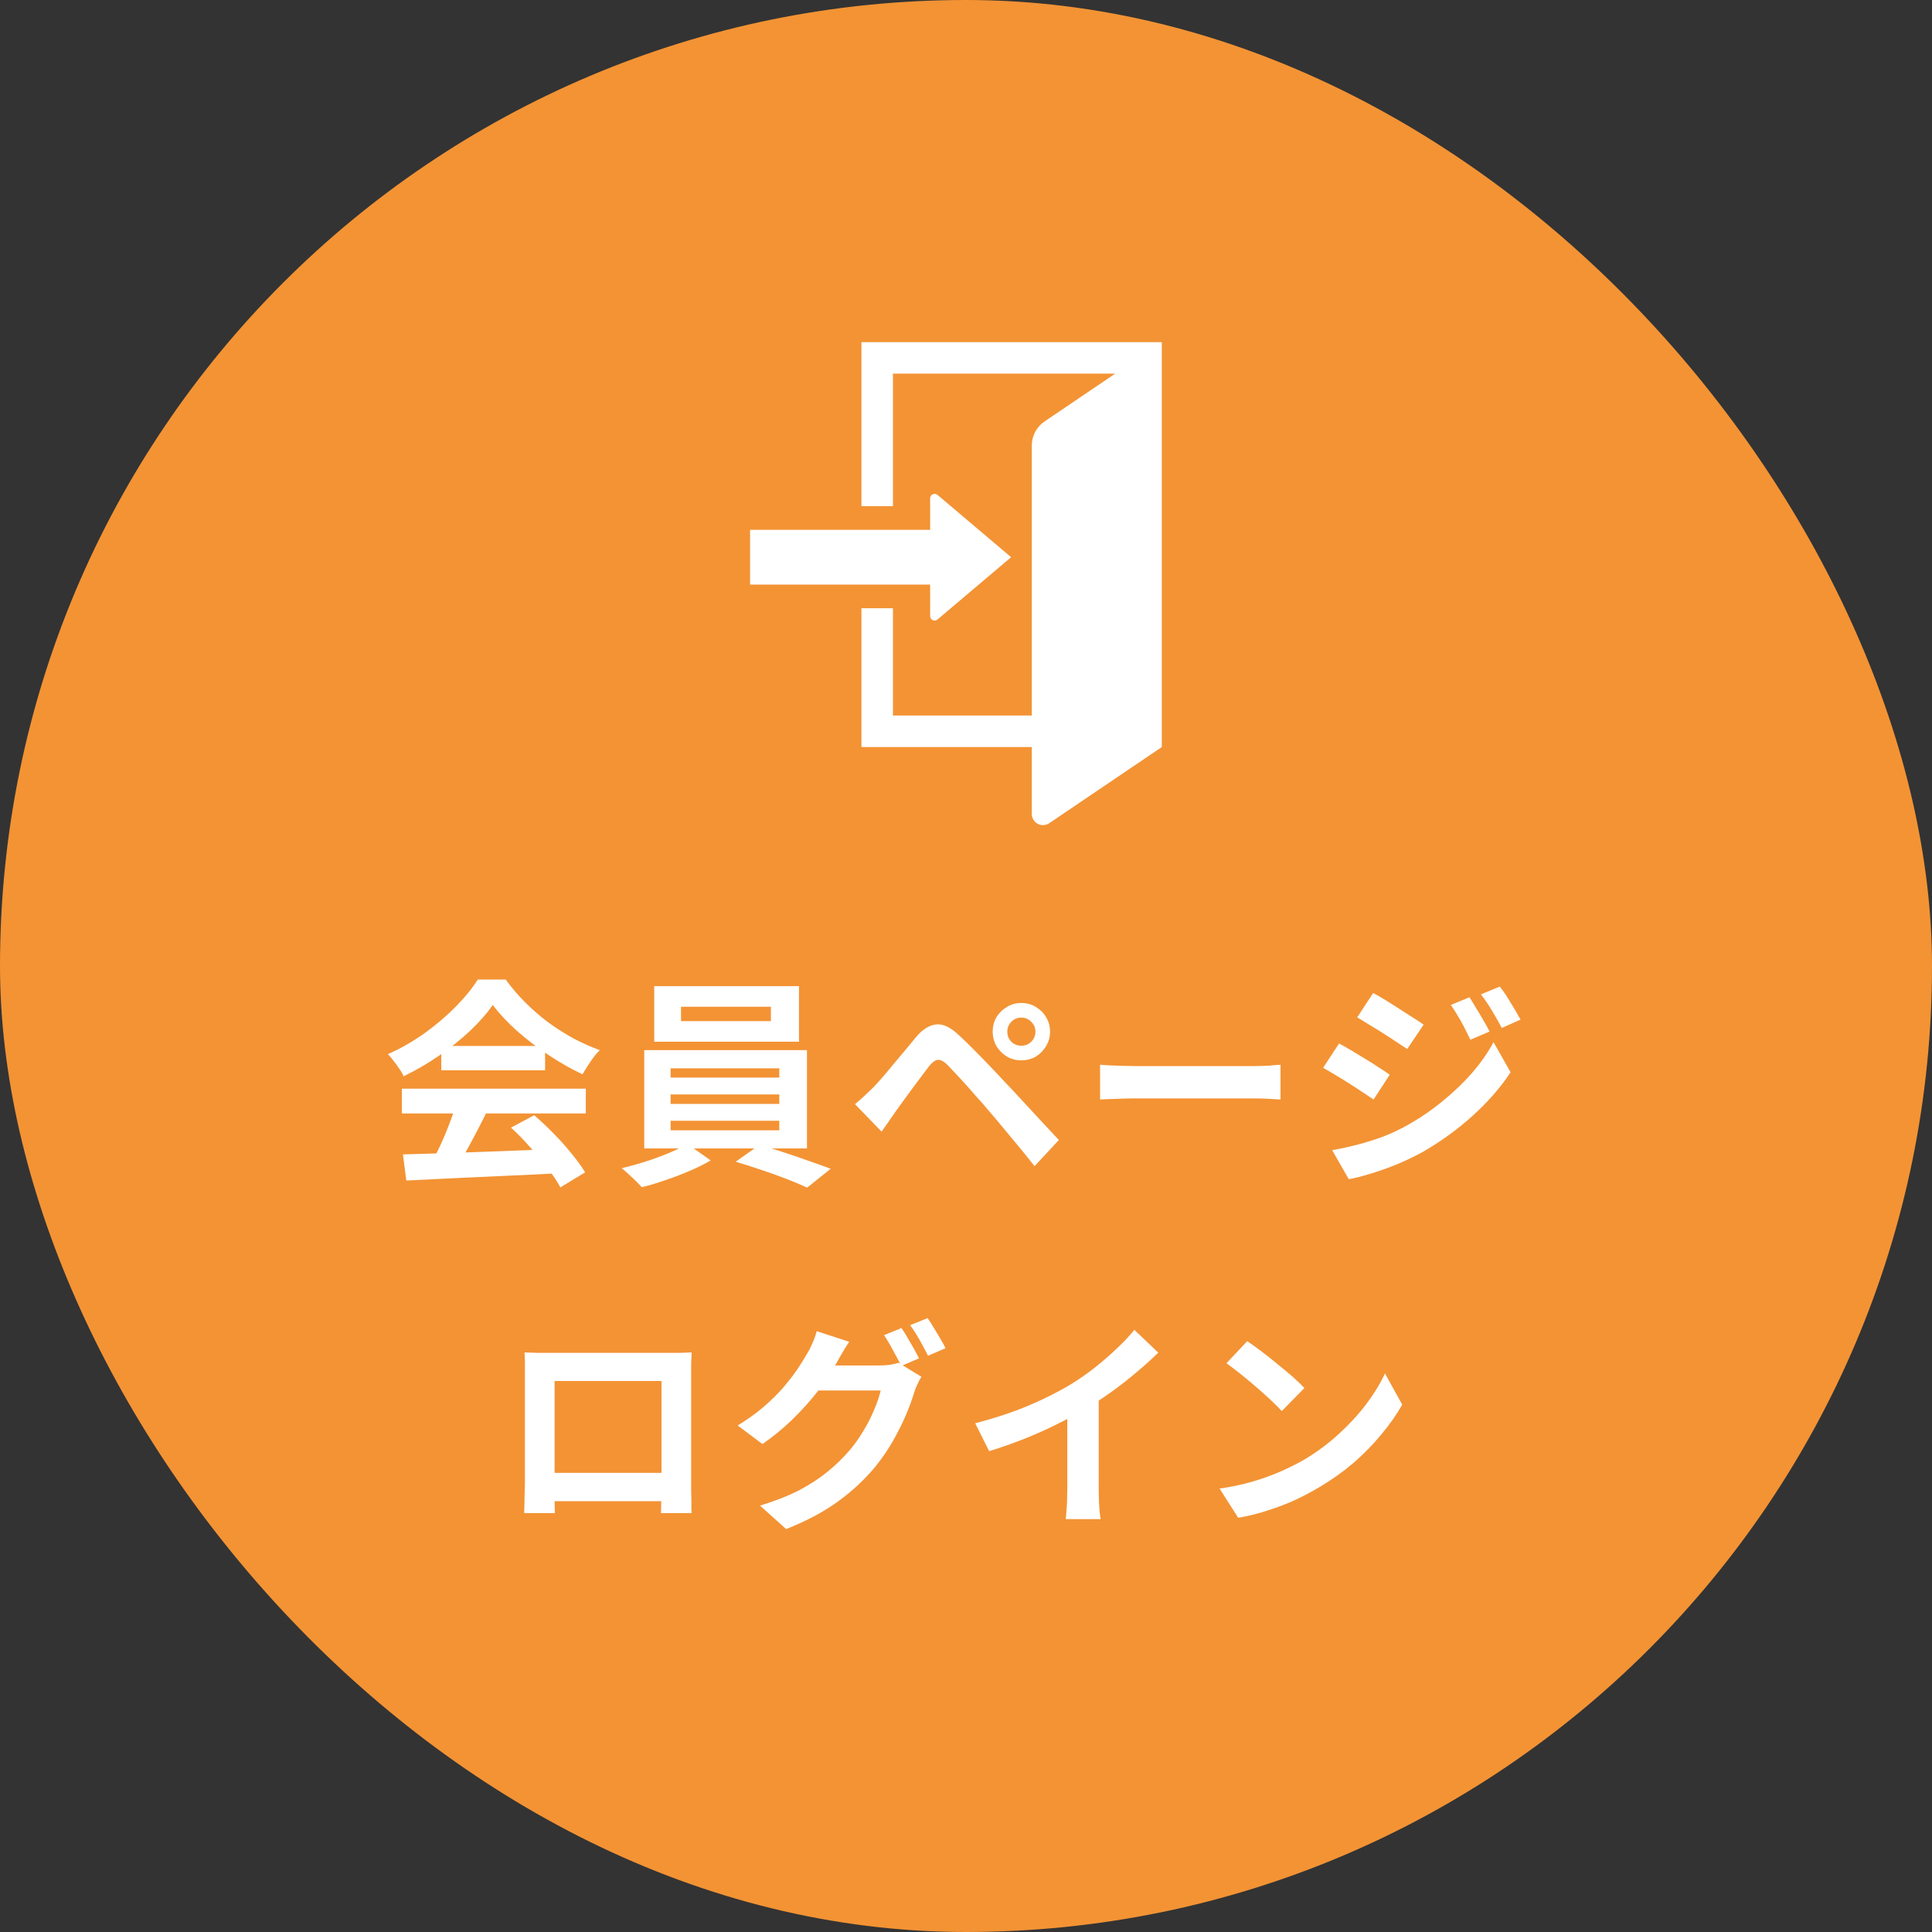 <svg width="96" height="96" viewBox="0 0 96 96" fill="none" xmlns="http://www.w3.org/2000/svg">
<rect x="0" y="0" width="96" height="96" fill="#333333" stroke="none"/>
<rect width="96" height="96" rx="48" fill="#F39334"/>
<g clip-path="url(#clip0_1095_1044)">
<path d="M42.804 17V25.151H44.37V18.566H55.413L51.904 20.941C51.507 21.209 51.269 21.658 51.269 22.136V35.554H44.37V30.223H42.804V37.12H51.269V40.445C51.269 40.651 51.383 40.839 51.564 40.935C51.745 41.031 51.965 41.02 52.136 40.905L57.729 37.12V17H42.804Z" fill="white"/>
<path d="M46.218 30.613C46.218 30.699 46.268 30.778 46.347 30.814C46.425 30.85 46.518 30.838 46.584 30.782L50.242 27.687L46.584 24.591C46.518 24.535 46.425 24.523 46.347 24.559C46.268 24.595 46.218 24.674 46.218 24.761V26.326H37.271V29.048H46.218V30.613H46.218Z" fill="white"/>
</g>
<path d="M20.023 57.362C20.676 57.34 21.431 57.318 22.289 57.296C23.154 57.267 24.06 57.234 25.006 57.197C25.959 57.16 26.898 57.124 27.822 57.087L27.778 58.297C26.883 58.348 25.974 58.392 25.05 58.429C24.133 58.473 23.261 58.513 22.432 58.55C21.603 58.594 20.855 58.631 20.188 58.66L20.023 57.362ZM19.968 54.095H29.109V55.327H19.968V54.095ZM21.926 51.972H27.085V53.182H21.926V51.972ZM22.652 54.898L24.159 55.305C23.99 55.65 23.811 56.002 23.62 56.361C23.437 56.713 23.253 57.05 23.07 57.373C22.894 57.696 22.725 57.982 22.564 58.231L21.409 57.846C21.556 57.575 21.71 57.27 21.871 56.933C22.032 56.588 22.179 56.24 22.311 55.888C22.45 55.529 22.564 55.199 22.652 54.898ZM25.391 56.031L26.546 55.415C26.876 55.701 27.202 56.009 27.525 56.339C27.848 56.669 28.145 57.003 28.416 57.34C28.687 57.67 28.907 57.974 29.076 58.253L27.844 59.001C27.697 58.722 27.488 58.407 27.217 58.055C26.953 57.71 26.66 57.358 26.337 56.999C26.022 56.64 25.706 56.317 25.391 56.031ZM24.489 49.937C24.196 50.355 23.818 50.784 23.356 51.224C22.894 51.657 22.381 52.067 21.816 52.456C21.251 52.845 20.665 53.186 20.056 53.479C20.012 53.369 19.942 53.248 19.847 53.116C19.759 52.977 19.664 52.845 19.561 52.72C19.466 52.588 19.37 52.474 19.275 52.379C19.906 52.1 20.511 51.756 21.09 51.345C21.669 50.927 22.186 50.487 22.641 50.025C23.103 49.556 23.47 49.105 23.741 48.672H25.127C25.42 49.075 25.747 49.457 26.106 49.816C26.465 50.175 26.847 50.505 27.25 50.806C27.653 51.099 28.068 51.363 28.493 51.598C28.926 51.825 29.362 52.02 29.802 52.181C29.641 52.342 29.487 52.533 29.34 52.753C29.193 52.973 29.061 53.182 28.944 53.38C28.394 53.123 27.837 52.808 27.272 52.434C26.707 52.06 26.179 51.657 25.688 51.224C25.204 50.791 24.804 50.362 24.489 49.937ZM33.839 50.025V50.74H38.305V50.025H33.839ZM32.508 49.002H39.702V51.763H32.508V49.002ZM33.322 54.381V54.854H38.723V54.381H33.322ZM33.322 55.69V56.163H38.723V55.69H33.322ZM33.322 53.083V53.545H38.723V53.083H33.322ZM32.013 52.181H40.098V57.065H32.013V52.181ZM34.147 56.834L35.313 57.659C35.02 57.835 34.675 58.007 34.279 58.176C33.89 58.345 33.487 58.499 33.069 58.638C32.658 58.785 32.266 58.902 31.892 58.99C31.767 58.851 31.606 58.689 31.408 58.506C31.217 58.323 31.045 58.169 30.891 58.044C31.28 57.956 31.679 57.846 32.09 57.714C32.501 57.582 32.889 57.439 33.256 57.285C33.623 57.131 33.92 56.981 34.147 56.834ZM36.556 57.725L37.722 56.9C38.111 56.995 38.521 57.116 38.954 57.263C39.387 57.402 39.805 57.545 40.208 57.692C40.619 57.831 40.974 57.96 41.275 58.077L40.109 59.012C39.823 58.88 39.475 58.733 39.064 58.572C38.661 58.418 38.239 58.268 37.799 58.121C37.366 57.974 36.952 57.842 36.556 57.725ZM50.053 51.268C50.053 51.459 50.119 51.624 50.251 51.763C50.39 51.895 50.555 51.961 50.746 51.961C50.944 51.961 51.109 51.895 51.241 51.763C51.38 51.624 51.45 51.459 51.45 51.268C51.45 51.07 51.38 50.905 51.241 50.773C51.109 50.634 50.944 50.564 50.746 50.564C50.555 50.564 50.39 50.634 50.251 50.773C50.119 50.905 50.053 51.07 50.053 51.268ZM49.327 51.268C49.327 50.997 49.389 50.755 49.514 50.542C49.646 50.329 49.818 50.161 50.031 50.036C50.244 49.904 50.482 49.838 50.746 49.838C51.017 49.838 51.259 49.904 51.472 50.036C51.685 50.161 51.853 50.329 51.978 50.542C52.11 50.755 52.176 50.997 52.176 51.268C52.176 51.525 52.11 51.763 51.978 51.983C51.853 52.196 51.685 52.368 51.472 52.5C51.259 52.625 51.017 52.687 50.746 52.687C50.482 52.687 50.244 52.625 50.031 52.5C49.818 52.368 49.646 52.196 49.514 51.983C49.389 51.763 49.327 51.525 49.327 51.268ZM42.485 54.865C42.654 54.726 42.804 54.594 42.936 54.469C43.068 54.344 43.222 54.198 43.398 54.029C43.523 53.897 43.666 53.739 43.827 53.556C43.988 53.373 44.161 53.167 44.344 52.94C44.535 52.713 44.729 52.482 44.927 52.247C45.125 52.005 45.319 51.77 45.51 51.543C45.833 51.154 46.166 50.942 46.511 50.905C46.856 50.861 47.241 51.044 47.666 51.455C47.915 51.682 48.168 51.928 48.425 52.192C48.689 52.456 48.946 52.72 49.195 52.984C49.452 53.248 49.69 53.501 49.91 53.743C50.159 54 50.438 54.297 50.746 54.634C51.061 54.971 51.38 55.316 51.703 55.668C52.033 56.02 52.337 56.346 52.616 56.647L51.406 57.945C51.164 57.637 50.904 57.314 50.625 56.977C50.346 56.64 50.075 56.313 49.811 55.998C49.547 55.675 49.305 55.389 49.085 55.14C48.931 54.949 48.755 54.748 48.557 54.535C48.366 54.315 48.176 54.099 47.985 53.886C47.794 53.673 47.618 53.483 47.457 53.314C47.296 53.145 47.167 53.01 47.072 52.907C46.889 52.731 46.731 52.65 46.599 52.665C46.474 52.672 46.331 52.775 46.17 52.973C46.067 53.112 45.943 53.277 45.796 53.468C45.649 53.659 45.499 53.86 45.345 54.073C45.191 54.286 45.041 54.491 44.894 54.689C44.755 54.887 44.63 55.059 44.52 55.206C44.395 55.382 44.271 55.562 44.146 55.745C44.021 55.921 43.908 56.082 43.805 56.229L42.485 54.865ZM54.662 52.907C54.794 52.914 54.963 52.925 55.168 52.94C55.373 52.947 55.586 52.955 55.806 52.962C56.033 52.969 56.242 52.973 56.433 52.973C56.616 52.973 56.844 52.973 57.115 52.973C57.386 52.973 57.68 52.973 57.995 52.973C58.318 52.973 58.648 52.973 58.985 52.973C59.33 52.973 59.671 52.973 60.008 52.973C60.345 52.973 60.664 52.973 60.965 52.973C61.266 52.973 61.533 52.973 61.768 52.973C62.01 52.973 62.201 52.973 62.34 52.973C62.597 52.973 62.839 52.966 63.066 52.951C63.293 52.929 63.48 52.914 63.627 52.907V54.634C63.502 54.627 63.315 54.616 63.066 54.601C62.817 54.586 62.575 54.579 62.34 54.579C62.201 54.579 62.01 54.579 61.768 54.579C61.526 54.579 61.255 54.579 60.954 54.579C60.653 54.579 60.334 54.579 59.997 54.579C59.667 54.579 59.33 54.579 58.985 54.579C58.64 54.579 58.307 54.579 57.984 54.579C57.669 54.579 57.375 54.579 57.104 54.579C56.84 54.579 56.616 54.579 56.433 54.579C56.118 54.579 55.795 54.586 55.465 54.601C55.135 54.608 54.867 54.619 54.662 54.634V52.907ZM73.015 49.552C73.118 49.706 73.228 49.886 73.345 50.091C73.47 50.289 73.591 50.491 73.708 50.696C73.826 50.894 73.928 51.081 74.016 51.257L73.059 51.664C72.949 51.429 72.847 51.22 72.751 51.037C72.656 50.846 72.553 50.663 72.443 50.487C72.341 50.304 72.223 50.12 72.091 49.937L73.015 49.552ZM74.522 49.024C74.639 49.163 74.76 49.332 74.885 49.53C75.01 49.728 75.131 49.926 75.248 50.124C75.365 50.322 75.468 50.502 75.556 50.663L74.621 51.081C74.504 50.854 74.39 50.648 74.28 50.465C74.177 50.282 74.071 50.106 73.961 49.937C73.851 49.768 73.727 49.592 73.587 49.409L74.522 49.024ZM68.23 49.343C68.413 49.438 68.619 49.556 68.846 49.695C69.073 49.834 69.305 49.981 69.539 50.135C69.774 50.282 69.998 50.425 70.21 50.564C70.423 50.696 70.599 50.813 70.738 50.916L69.924 52.126C69.77 52.023 69.587 51.902 69.374 51.763C69.169 51.624 68.949 51.481 68.714 51.334C68.487 51.187 68.26 51.048 68.032 50.916C67.812 50.777 67.614 50.656 67.438 50.553L68.23 49.343ZM66.195 57.153C66.606 57.08 67.024 56.988 67.449 56.878C67.874 56.768 68.296 56.636 68.714 56.482C69.132 56.321 69.539 56.13 69.935 55.91C70.558 55.558 71.138 55.162 71.673 54.722C72.216 54.282 72.704 53.816 73.136 53.325C73.569 52.826 73.928 52.313 74.214 51.785L75.061 53.281C74.555 54.044 73.924 54.766 73.169 55.448C72.421 56.123 71.596 56.72 70.694 57.241C70.32 57.446 69.909 57.644 69.462 57.835C69.015 58.018 68.575 58.176 68.142 58.308C67.717 58.44 67.343 58.535 67.02 58.594L66.195 57.153ZM66.536 51.851C66.719 51.946 66.928 52.064 67.163 52.203C67.398 52.342 67.632 52.485 67.867 52.632C68.102 52.771 68.322 52.911 68.527 53.05C68.74 53.182 68.916 53.299 69.055 53.402L68.252 54.634C68.091 54.524 67.904 54.399 67.691 54.26C67.486 54.121 67.266 53.978 67.031 53.831C66.804 53.684 66.576 53.545 66.349 53.413C66.129 53.274 65.927 53.156 65.744 53.061L66.536 51.851Z" fill="white"/>
<path d="M26.061 67.201C26.288 67.208 26.501 67.216 26.699 67.223C26.904 67.223 27.08 67.223 27.227 67.223C27.344 67.223 27.524 67.223 27.766 67.223C28.015 67.223 28.305 67.223 28.635 67.223C28.965 67.223 29.317 67.223 29.691 67.223C30.065 67.223 30.439 67.223 30.813 67.223C31.194 67.223 31.55 67.223 31.88 67.223C32.21 67.223 32.496 67.223 32.738 67.223C32.987 67.223 33.167 67.223 33.277 67.223C33.416 67.223 33.581 67.223 33.772 67.223C33.97 67.216 34.168 67.208 34.366 67.201C34.359 67.37 34.351 67.549 34.344 67.74C34.344 67.923 34.344 68.099 34.344 68.268C34.344 68.371 34.344 68.532 34.344 68.752C34.344 68.965 34.344 69.221 34.344 69.522C34.344 69.815 34.344 70.131 34.344 70.468C34.344 70.798 34.344 71.132 34.344 71.469C34.344 71.806 34.344 72.125 34.344 72.426C34.344 72.719 34.344 72.976 34.344 73.196C34.344 73.409 34.344 73.563 34.344 73.658C34.344 73.768 34.344 73.907 34.344 74.076C34.351 74.237 34.355 74.402 34.355 74.571C34.355 74.732 34.355 74.875 34.355 75C34.362 75.117 34.366 75.18 34.366 75.187H32.848C32.848 75.172 32.848 75.084 32.848 74.923C32.855 74.754 32.859 74.556 32.859 74.329C32.866 74.102 32.87 73.889 32.87 73.691C32.87 73.596 32.87 73.434 32.87 73.207C32.87 72.98 32.87 72.712 32.87 72.404C32.87 72.096 32.87 71.77 32.87 71.425C32.87 71.08 32.87 70.743 32.87 70.413C32.87 70.083 32.87 69.782 32.87 69.511C32.87 69.24 32.87 69.023 32.87 68.862C32.87 68.701 32.87 68.62 32.87 68.62H27.557C27.557 68.62 27.557 68.701 27.557 68.862C27.557 69.023 27.557 69.24 27.557 69.511C27.557 69.775 27.557 70.076 27.557 70.413C27.557 70.743 27.557 71.08 27.557 71.425C27.557 71.762 27.557 72.089 27.557 72.404C27.557 72.712 27.557 72.98 27.557 73.207C27.557 73.434 27.557 73.596 27.557 73.691C27.557 73.823 27.557 73.973 27.557 74.142C27.557 74.303 27.557 74.461 27.557 74.615C27.564 74.769 27.568 74.897 27.568 75C27.568 75.11 27.568 75.172 27.568 75.187H26.05C26.05 75.172 26.05 75.11 26.05 75C26.057 74.89 26.061 74.754 26.061 74.593C26.068 74.432 26.072 74.267 26.072 74.098C26.079 73.929 26.083 73.779 26.083 73.647C26.083 73.552 26.083 73.398 26.083 73.185C26.083 72.965 26.083 72.705 26.083 72.404C26.083 72.103 26.083 71.788 26.083 71.458C26.083 71.121 26.083 70.783 26.083 70.446C26.083 70.109 26.083 69.793 26.083 69.5C26.083 69.199 26.083 68.943 26.083 68.73C26.083 68.517 26.083 68.363 26.083 68.268C26.083 68.114 26.083 67.938 26.083 67.74C26.083 67.535 26.076 67.355 26.061 67.201ZM33.42 73.185V74.593H26.809V73.185H33.42ZM44.794 65.991C44.889 66.123 44.988 66.281 45.091 66.464C45.201 66.647 45.307 66.831 45.41 67.014C45.513 67.197 45.597 67.359 45.663 67.498L44.783 67.872C44.673 67.645 44.537 67.388 44.376 67.102C44.222 66.809 44.072 66.556 43.925 66.343L44.794 65.991ZM46.092 65.496C46.187 65.628 46.29 65.789 46.4 65.98C46.517 66.163 46.627 66.347 46.73 66.53C46.84 66.706 46.924 66.86 46.983 66.992L46.114 67.366C45.997 67.131 45.857 66.871 45.696 66.585C45.535 66.299 45.377 66.053 45.223 65.848L46.092 65.496ZM45.784 68.411C45.718 68.514 45.652 68.638 45.586 68.785C45.52 68.924 45.465 69.064 45.421 69.203C45.326 69.526 45.19 69.896 45.014 70.314C44.838 70.725 44.625 71.15 44.376 71.59C44.127 72.03 43.833 72.459 43.496 72.877C42.975 73.508 42.363 74.08 41.659 74.593C40.962 75.106 40.097 75.568 39.063 75.979L37.765 74.813C38.513 74.586 39.158 74.333 39.701 74.054C40.244 73.768 40.717 73.46 41.12 73.13C41.523 72.8 41.883 72.452 42.198 72.085C42.447 71.799 42.678 71.476 42.891 71.117C43.111 70.758 43.294 70.398 43.441 70.039C43.595 69.68 43.701 69.364 43.76 69.093H40.053L40.559 67.85C40.654 67.85 40.812 67.85 41.032 67.85C41.252 67.85 41.498 67.85 41.769 67.85C42.04 67.85 42.308 67.85 42.572 67.85C42.843 67.85 43.082 67.85 43.287 67.85C43.492 67.85 43.628 67.85 43.694 67.85C43.87 67.85 44.042 67.839 44.211 67.817C44.387 67.788 44.534 67.755 44.651 67.718L45.784 68.411ZM42.198 66.673C42.066 66.864 41.938 67.069 41.813 67.289C41.688 67.509 41.593 67.678 41.527 67.795C41.278 68.235 40.97 68.693 40.603 69.17C40.236 69.639 39.822 70.098 39.36 70.545C38.905 70.985 38.414 71.388 37.886 71.755L36.654 70.831C37.138 70.538 37.563 70.233 37.93 69.918C38.297 69.603 38.616 69.291 38.887 68.983C39.158 68.668 39.393 68.367 39.591 68.081C39.789 67.788 39.954 67.524 40.086 67.289C40.174 67.157 40.266 66.981 40.361 66.761C40.464 66.534 40.537 66.328 40.581 66.145L42.198 66.673ZM48.457 70.721C49.447 70.464 50.342 70.167 51.141 69.83C51.948 69.485 52.655 69.126 53.264 68.752C53.645 68.517 54.027 68.25 54.408 67.949C54.797 67.641 55.16 67.326 55.497 67.003C55.842 66.68 56.131 66.372 56.366 66.079L57.554 67.212C57.217 67.542 56.846 67.876 56.443 68.213C56.047 68.55 55.633 68.873 55.2 69.181C54.767 69.489 54.338 69.771 53.913 70.028C53.495 70.27 53.026 70.519 52.505 70.776C51.992 71.033 51.449 71.275 50.877 71.502C50.305 71.729 49.729 71.931 49.15 72.107L48.457 70.721ZM53.033 69.456L54.595 69.093V74.043C54.595 74.204 54.599 74.38 54.606 74.571C54.613 74.762 54.624 74.938 54.639 75.099C54.654 75.268 54.672 75.396 54.694 75.484H52.956C52.971 75.396 52.982 75.268 52.989 75.099C53.004 74.938 53.015 74.762 53.022 74.571C53.029 74.38 53.033 74.204 53.033 74.043V69.456ZM61.976 66.64C62.167 66.772 62.39 66.933 62.647 67.124C62.904 67.315 63.168 67.524 63.439 67.751C63.718 67.971 63.978 68.187 64.22 68.4C64.462 68.613 64.66 68.803 64.814 68.972L63.692 70.116C63.553 69.962 63.369 69.779 63.142 69.566C62.915 69.353 62.669 69.133 62.405 68.906C62.141 68.679 61.881 68.462 61.624 68.257C61.367 68.052 61.14 67.879 60.942 67.74L61.976 66.64ZM60.601 73.966C61.173 73.885 61.712 73.772 62.218 73.625C62.724 73.478 63.193 73.31 63.626 73.119C64.059 72.928 64.455 72.73 64.814 72.525C65.437 72.151 66.009 71.726 66.53 71.249C67.051 70.772 67.505 70.277 67.894 69.764C68.283 69.243 68.591 68.737 68.818 68.246L69.676 69.797C69.397 70.288 69.053 70.78 68.642 71.271C68.239 71.762 67.78 72.232 67.267 72.679C66.754 73.119 66.2 73.515 65.606 73.867C65.232 74.094 64.829 74.311 64.396 74.516C63.963 74.714 63.505 74.89 63.021 75.044C62.544 75.205 62.046 75.33 61.525 75.418L60.601 73.966Z" fill="white"/>
<defs>
<clipPath id="clip0_1095_1044">
<rect width="24" height="24" fill="white" transform="translate(35.5 17)"/>
</clipPath>
</defs>
</svg>
